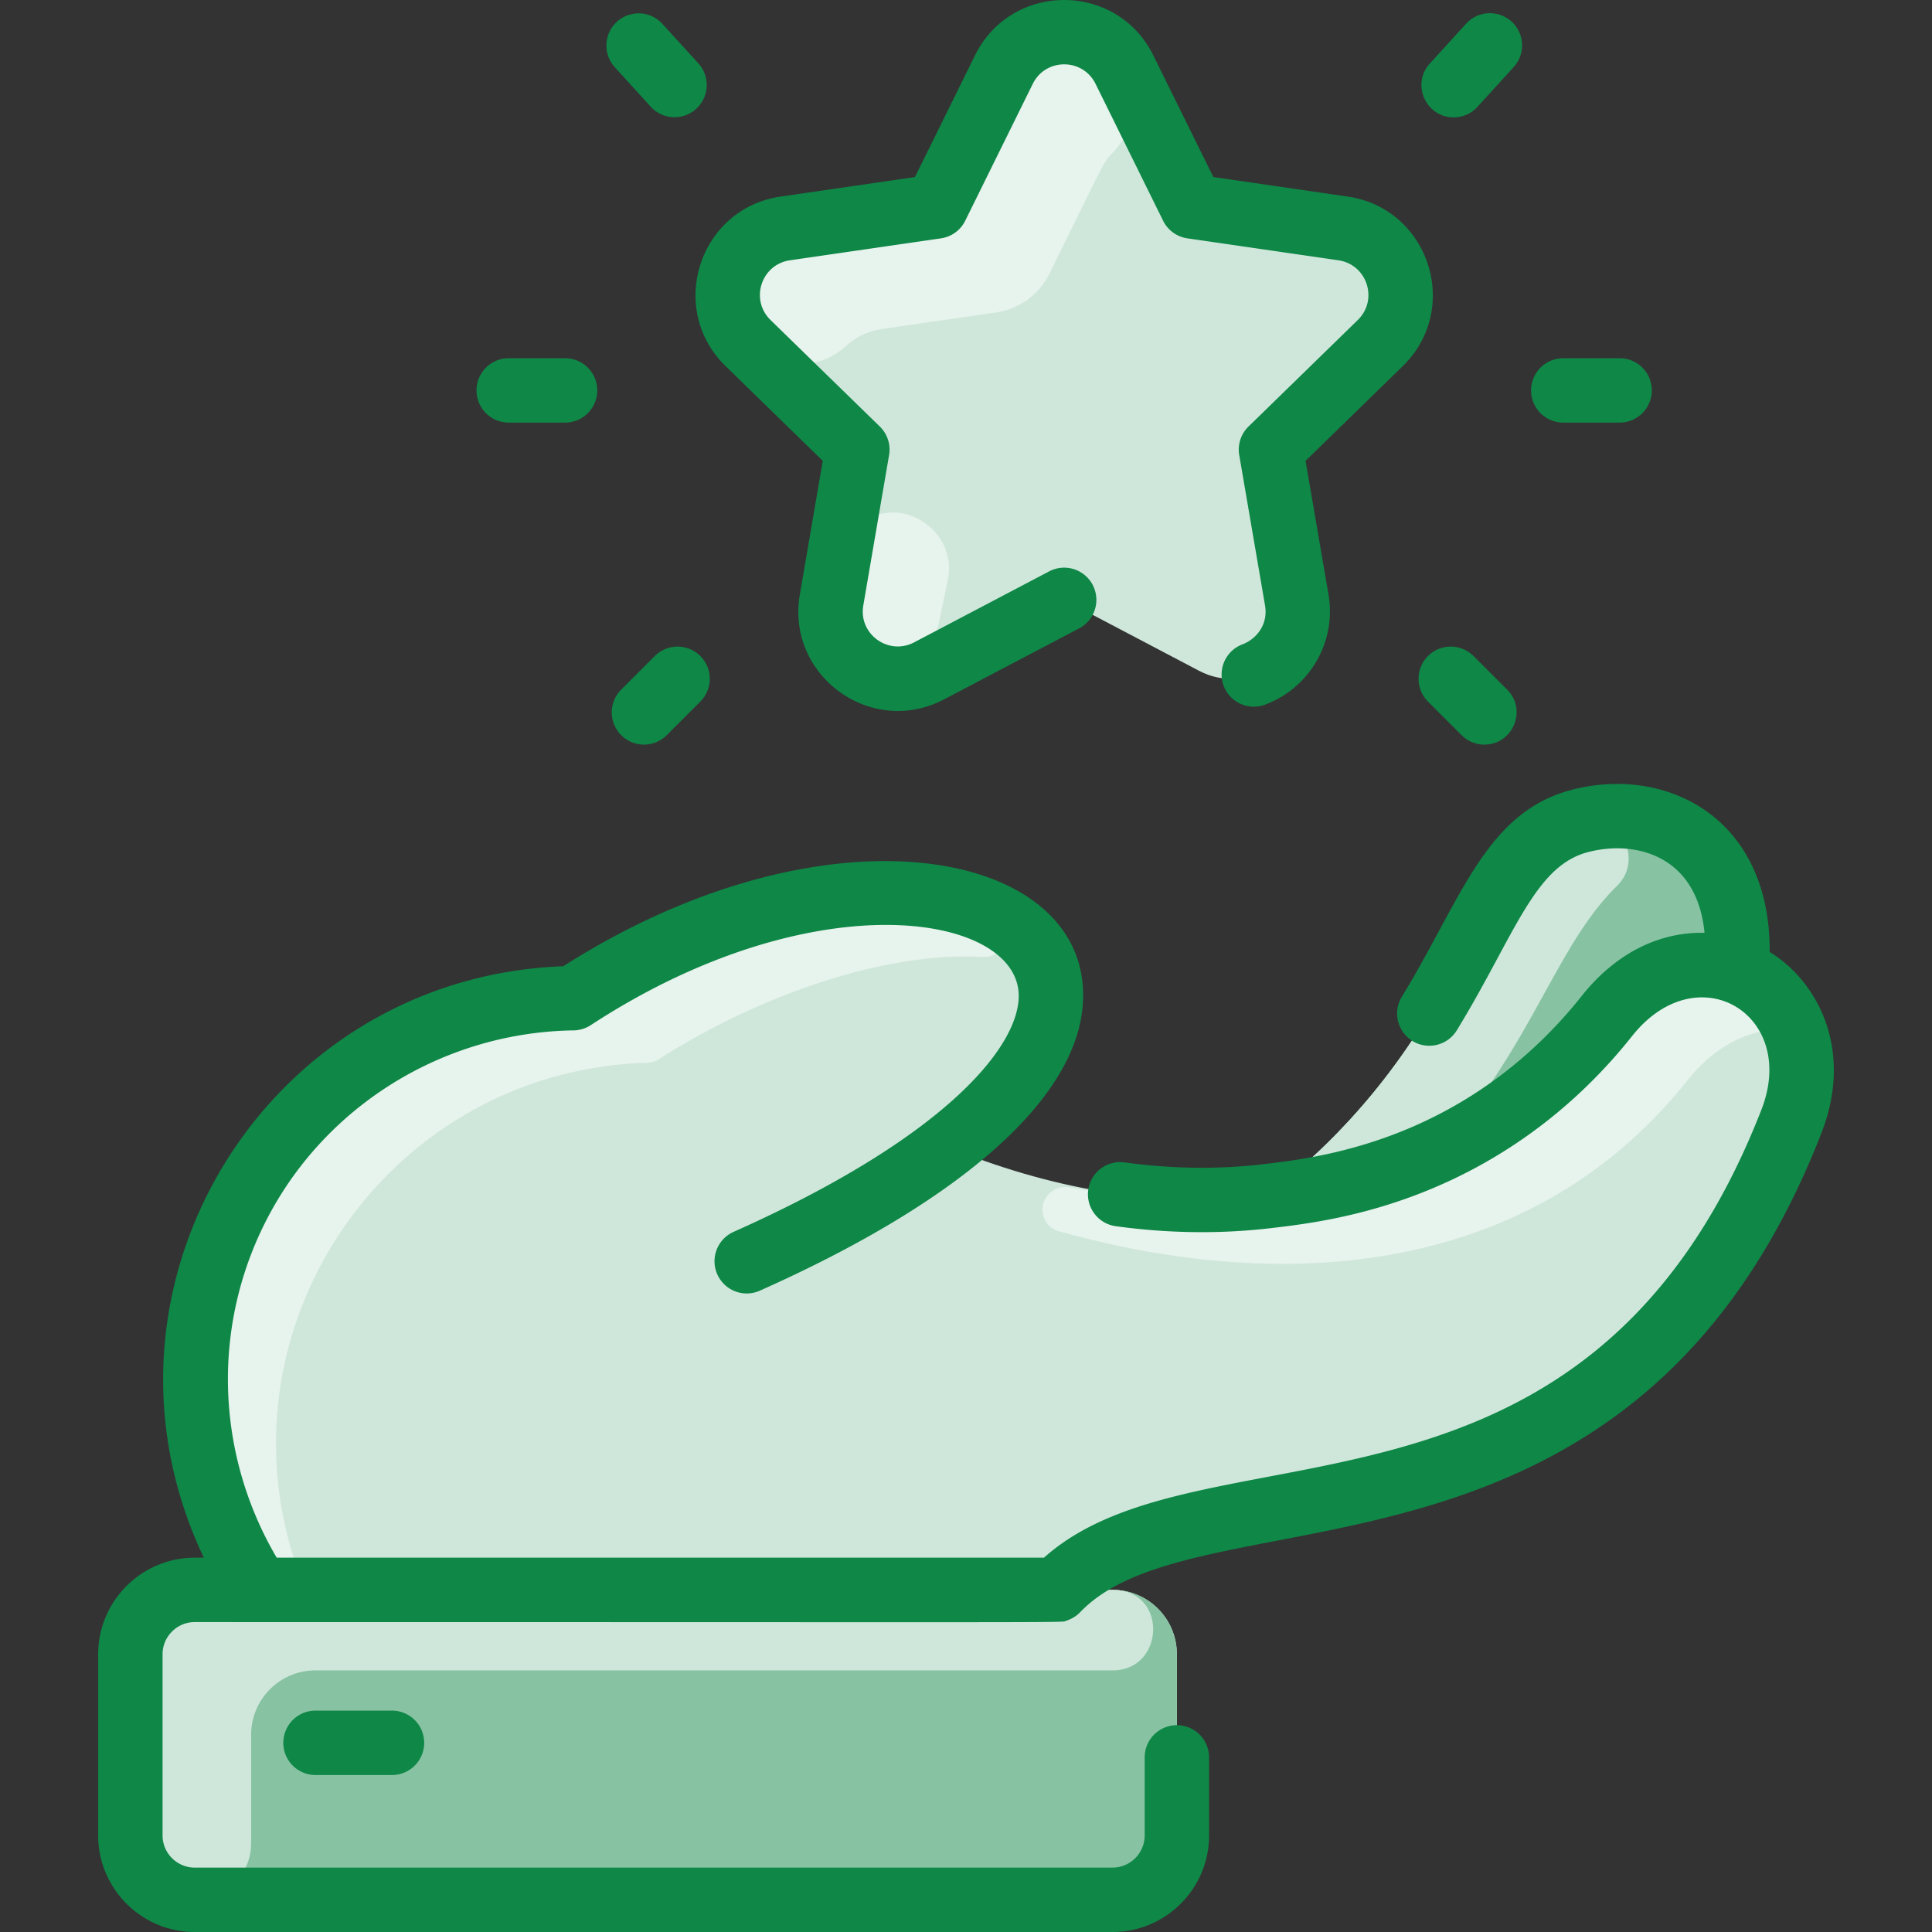 <svg xmlns="http://www.w3.org/2000/svg" version="1.1" xmlns:xlink="http://www.w3.org/1999/xlink" xmlns:svgjs="http://svgjs.com/svgjs" width="512" height="512" x="0" y="0" viewBox="0 0 479.994 479.994" style="enable-background:new 0 0 512 512" xml:space="preserve" class=""><rect x="0" y="0" width="479.994" height="479.994" fill="#333333" stroke="none"/><g><path fill="#cfe7da" d="M431.407 241.314c2.98-31.32-19.07-42.58-39.02-37.32-27.69 7.3-24.57 51.88-77.73 93.2-27.225 3.192-54.374-2.045-79.31-12.3 67.64-52.42-10.14-91.03-92.96-36.9-34.2.49-65.58 19.22-82 49-16.93 30.7-15.4 68.5 3.9 98h-15.9c-8.84 0-16 7.16-16 16v45c0 8.84 7.16 16 16 16h228c8.84 0 16-7.16 16-16v-45c0-8.84-7.16-16-16-16h-13.79c34.02-35.54 136.75.85 182.47-116.39 6.95-17.83-1.22-32.571-13.66-37.29z" data-original="#d1e7ff" class="" opacity="1"></path><path fill="#e7f3ed" d="M440.224 247.069c3.037 3.09 1.384 8.325-2.849 9.249-6.279 1.37-12.658 5.211-18.177 12.136-37.845 47.564-98.063 53.698-156.177 37.425-4.253-1.191-5.444-6.643-2.113-9.544 1.407-1.225 3.069-1.626 4.694-1.344 51.784 8.994 101.003-1.574 133.597-42.538 13.06-16.403 31.064-15.518 41.025-5.384zM244.138 237.742c-26.136-1.36-57.564 10.761-80.461 25.417a5.55 5.55 0 0 1-2.833.868c-63.436 1.887-106.695 63.674-87.794 123.226 1.192 3.756-1.533 7.588-5.469 7.78a23.117 23.117 0 0 0-3.054.335c-19.53-29.56-21.14-67.545-4.14-98.375 16.42-29.78 47.8-48.51 82-49 28.28-18.48 55.97-26.15 77.49-26.15 8.815 0 18.947 1.453 26.983 5.385 5.391 2.639 3.272 10.826-2.722 10.514z" data-original="#e8f3ff" class="" opacity="1"></path><path fill="#87c3a3" d="M392.387 203.994c19.95-5.26 42 6 39.02 37.32-9.86-3.74-22.42-1.2-32.21 11.14-5.48 6.9-14.29 16.54-27.25 25.15-23.54 15.63-46.25 18.3-57.29 19.59 53.16-41.32 50.04-85.9 77.73-93.2z" data-original="#b9dcff" class="" opacity="1"></path><path fill="#cfe7da" d="M392.727 203.905c9.468-2.409 15.945 9.398 8.964 16.233-14.845 14.533-20.498 38.027-42.58 63.841a9.8 9.8 0 0 1-3.446 2.576c-12.648 5.63-25.93 9.171-41.008 10.639 53.335-41.457 49.962-86.138 78.07-93.289z" data-original="#d1e7ff" class="" opacity="1"></path><path fill="#87c3a3" d="M276.387 394.994c8.84 0 16 7.16 16 16v45c0 8.84-7.16 16-16 16h-228c-8.84 0-16-7.16-16-16v-45c0-8.84 7.16-16 16-16z" data-original="#b9dcff" class="" opacity="1"></path><path fill="#cfe7da" d="M276.47 414.994H78.387c-8.837 0-16 7.163-16 16v27c0 7.732-6.268 14-14 14-8.837 0-16-7.163-16-16v-45c0-8.837 7.163-16 16-16h228c13.923 0 13.007 20 .083 20zM333.657 56.754c13.7 1.99 19.17 18.82 9.26 28.49l-27.15 26.46 6.41 37.36c2.34 13.65-11.98 24.05-24.24 17.61l-33.55-17.64-33.55 17.64c-12.26 6.44-26.58-3.96-24.24-17.61l6.41-37.36-27.15-26.46c-9.91-9.67-4.44-26.5 9.26-28.49l37.51-5.46 16.78-33.99c6.13-12.41 23.83-12.41 29.96 0l16.78 33.99z" data-original="#d1e7ff" class="" opacity="1"></path><path fill="#e7f3ed" d="M279.675 17.928c3.333 6.752 1.817 14.72-3.364 20.184-2.33 2.457-1.558 1.465-15.609 29.928a17.516 17.516 0 0 1-13.185 9.58l-28.4 4.134c-3.594.522-6.621 2.064-8.953 4.23-6.618 6.147-17.299 6.092-24.307-.74-9.914-9.666-4.44-26.5 9.26-28.49l37.51-5.46 16.78-33.99c5.921-11.988 23.5-13.086 30.268.624zM235.496 144.032l-2.064 9.969c-3.484 16.778-28.899 13.109-26.98-3.92.083-.733.042-.422 1.925-11.398 1.807-10.537 14.782-15.473 23.276-7.196a13.663 13.663 0 0 1 3.843 12.545z" data-original="#e8f3ff" class="" opacity="1"></path><g fill="#2e58ff"><path d="m180.275 90.97 24.134 23.524-5.697 33.217c-3.458 20.155 17.744 35.557 35.844 26.042l33.554-17.64a7.999 7.999 0 0 0 3.358-10.804 7.999 7.999 0 0 0-10.804-3.358l-33.554 17.64c-6.356 3.343-13.857-2.014-12.629-9.175l6.408-37.363a8 8 0 0 0-2.301-7.081l-27.146-26.46c-5.171-5.041-2.336-13.807 4.824-14.846l37.514-5.451a8 8 0 0 0 6.023-4.376l16.777-33.994c3.203-6.488 12.414-6.475 15.61 0l16.777 33.994a7.998 7.998 0 0 0 6.023 4.376l37.514 5.451c7.148 1.038 10.004 9.796 4.824 14.846l-27.146 26.46a8 8 0 0 0-2.301 7.081l6.408 37.363c.843 4.915-2.34 8.466-5.655 9.685a8.001 8.001 0 0 0 5.523 15.017c11.229-4.13 17.917-15.656 15.901-27.407l-5.697-33.217 24.134-23.524c14.658-14.29 6.557-39.194-13.692-42.137l-33.352-4.846-14.916-30.222c-9.06-18.356-35.25-18.348-44.306 0l-14.916 30.222-33.352 4.846c-20.253 2.944-28.338 27.855-13.686 42.137zM439.657 236.496c.134-13.995-4.499-25.623-13.328-33.118-9.345-7.934-22.795-10.596-35.982-7.12-21.311 5.619-27.449 27.491-42.064 51.373-3.271 5.345.619 12.177 6.816 12.177a7.998 7.998 0 0 0 6.832-3.825c14.271-23.319 19.189-40.745 32.496-44.252 8.132-2.144 16.188-.707 21.548 3.845 4.297 3.648 6.828 9.166 7.509 16.185-10.179-.258-21.374 4.151-30.551 15.719-7.34 9.242-15.89 17.136-25.411 23.461-21.975 14.591-43.465 17.102-53.795 18.309-11.113 1.301-22.668 1.147-34.344-.459a8 8 0 0 0-2.181 15.851c13.017 1.791 25.931 1.959 38.384.5 11.562-1.351 35.622-4.162 60.788-20.873 10.918-7.253 20.705-16.283 29.09-26.841 16.27-20.507 41.368-5.379 32.149 18.271-43.47 111.469-138.786 75.946-178.243 111.297H68.744c-15.61-26.55-16.224-59.17-1.352-86.137 15.012-27.22 43.792-44.411 75.11-44.864a8.008 8.008 0 0 0 4.261-1.302c55.964-36.575 107.392-27.603 106.319-6.611-.668 13.058-19.624 35.143-70.821 57.964a8 8 0 1 0 6.514 14.614c50.56-22.537 79.073-48.022 80.287-71.761 1.944-38.02-63.287-50.832-129.127-8.842-74.007 2.741-121.148 79.929-89.297 146.939h-2.25c-13.233 0-24 10.767-24 24v45c0 13.233 10.767 24 24 24h228c13.233 0 24-10.767 24-24v-19.387a8 8 0 0 0-16 0v19.387c0 4.411-3.589 8-8 8h-228c-4.411 0-8-3.589-8-8v-45c0-4.411 3.589-8 8-8 229.106 0 214.774.193 216.561-.352a8.227 8.227 0 0 0 3.428-2.116c30.169-31.517 137.185 1.401 184.144-119.017 8.069-20.705-.902-37.671-12.864-45.015z" fill="#0e8747" data-original="#2e58ff" class="" opacity="1"></path><path d="M78.387 424.994a8 8 0 0 0 0 16h19a8 8 0 0 0 0-16zM161.704 26.548a8 8 0 0 0 11.831-10.771l-9-9.886a8 8 0 0 0-11.831 10.771zM126.387 104.994h14a8 8 0 0 0 0-16h-14a8 8 0 0 0 0 16zM162.683 162.985l-8.352 8.352a7.998 7.998 0 0 0 0 11.313 7.999 7.999 0 0 0 11.313 0l8.352-8.352a7.998 7.998 0 0 0 0-11.313 8 8 0 0 0-11.313 0zM361.151 29.163c2.174 0 4.339-.88 5.918-2.614l9-9.886a8 8 0 0 0-.53-11.301 7.998 7.998 0 0 0-11.301.53l-9 9.886c-4.689 5.148-.968 13.385 5.913 13.385zM388.387 104.994h14a8 8 0 0 0 0-16h-14a8 8 0 0 0 0 16zM366.09 162.985a8 8 0 0 0-11.313 0 7.998 7.998 0 0 0 0 11.313l8.352 8.352a7.974 7.974 0 0 0 5.657 2.343c7.062 0 10.712-8.602 5.657-13.657z" fill="#0e8747" data-original="#2e58ff" class="" opacity="1"></path></g></g></svg>